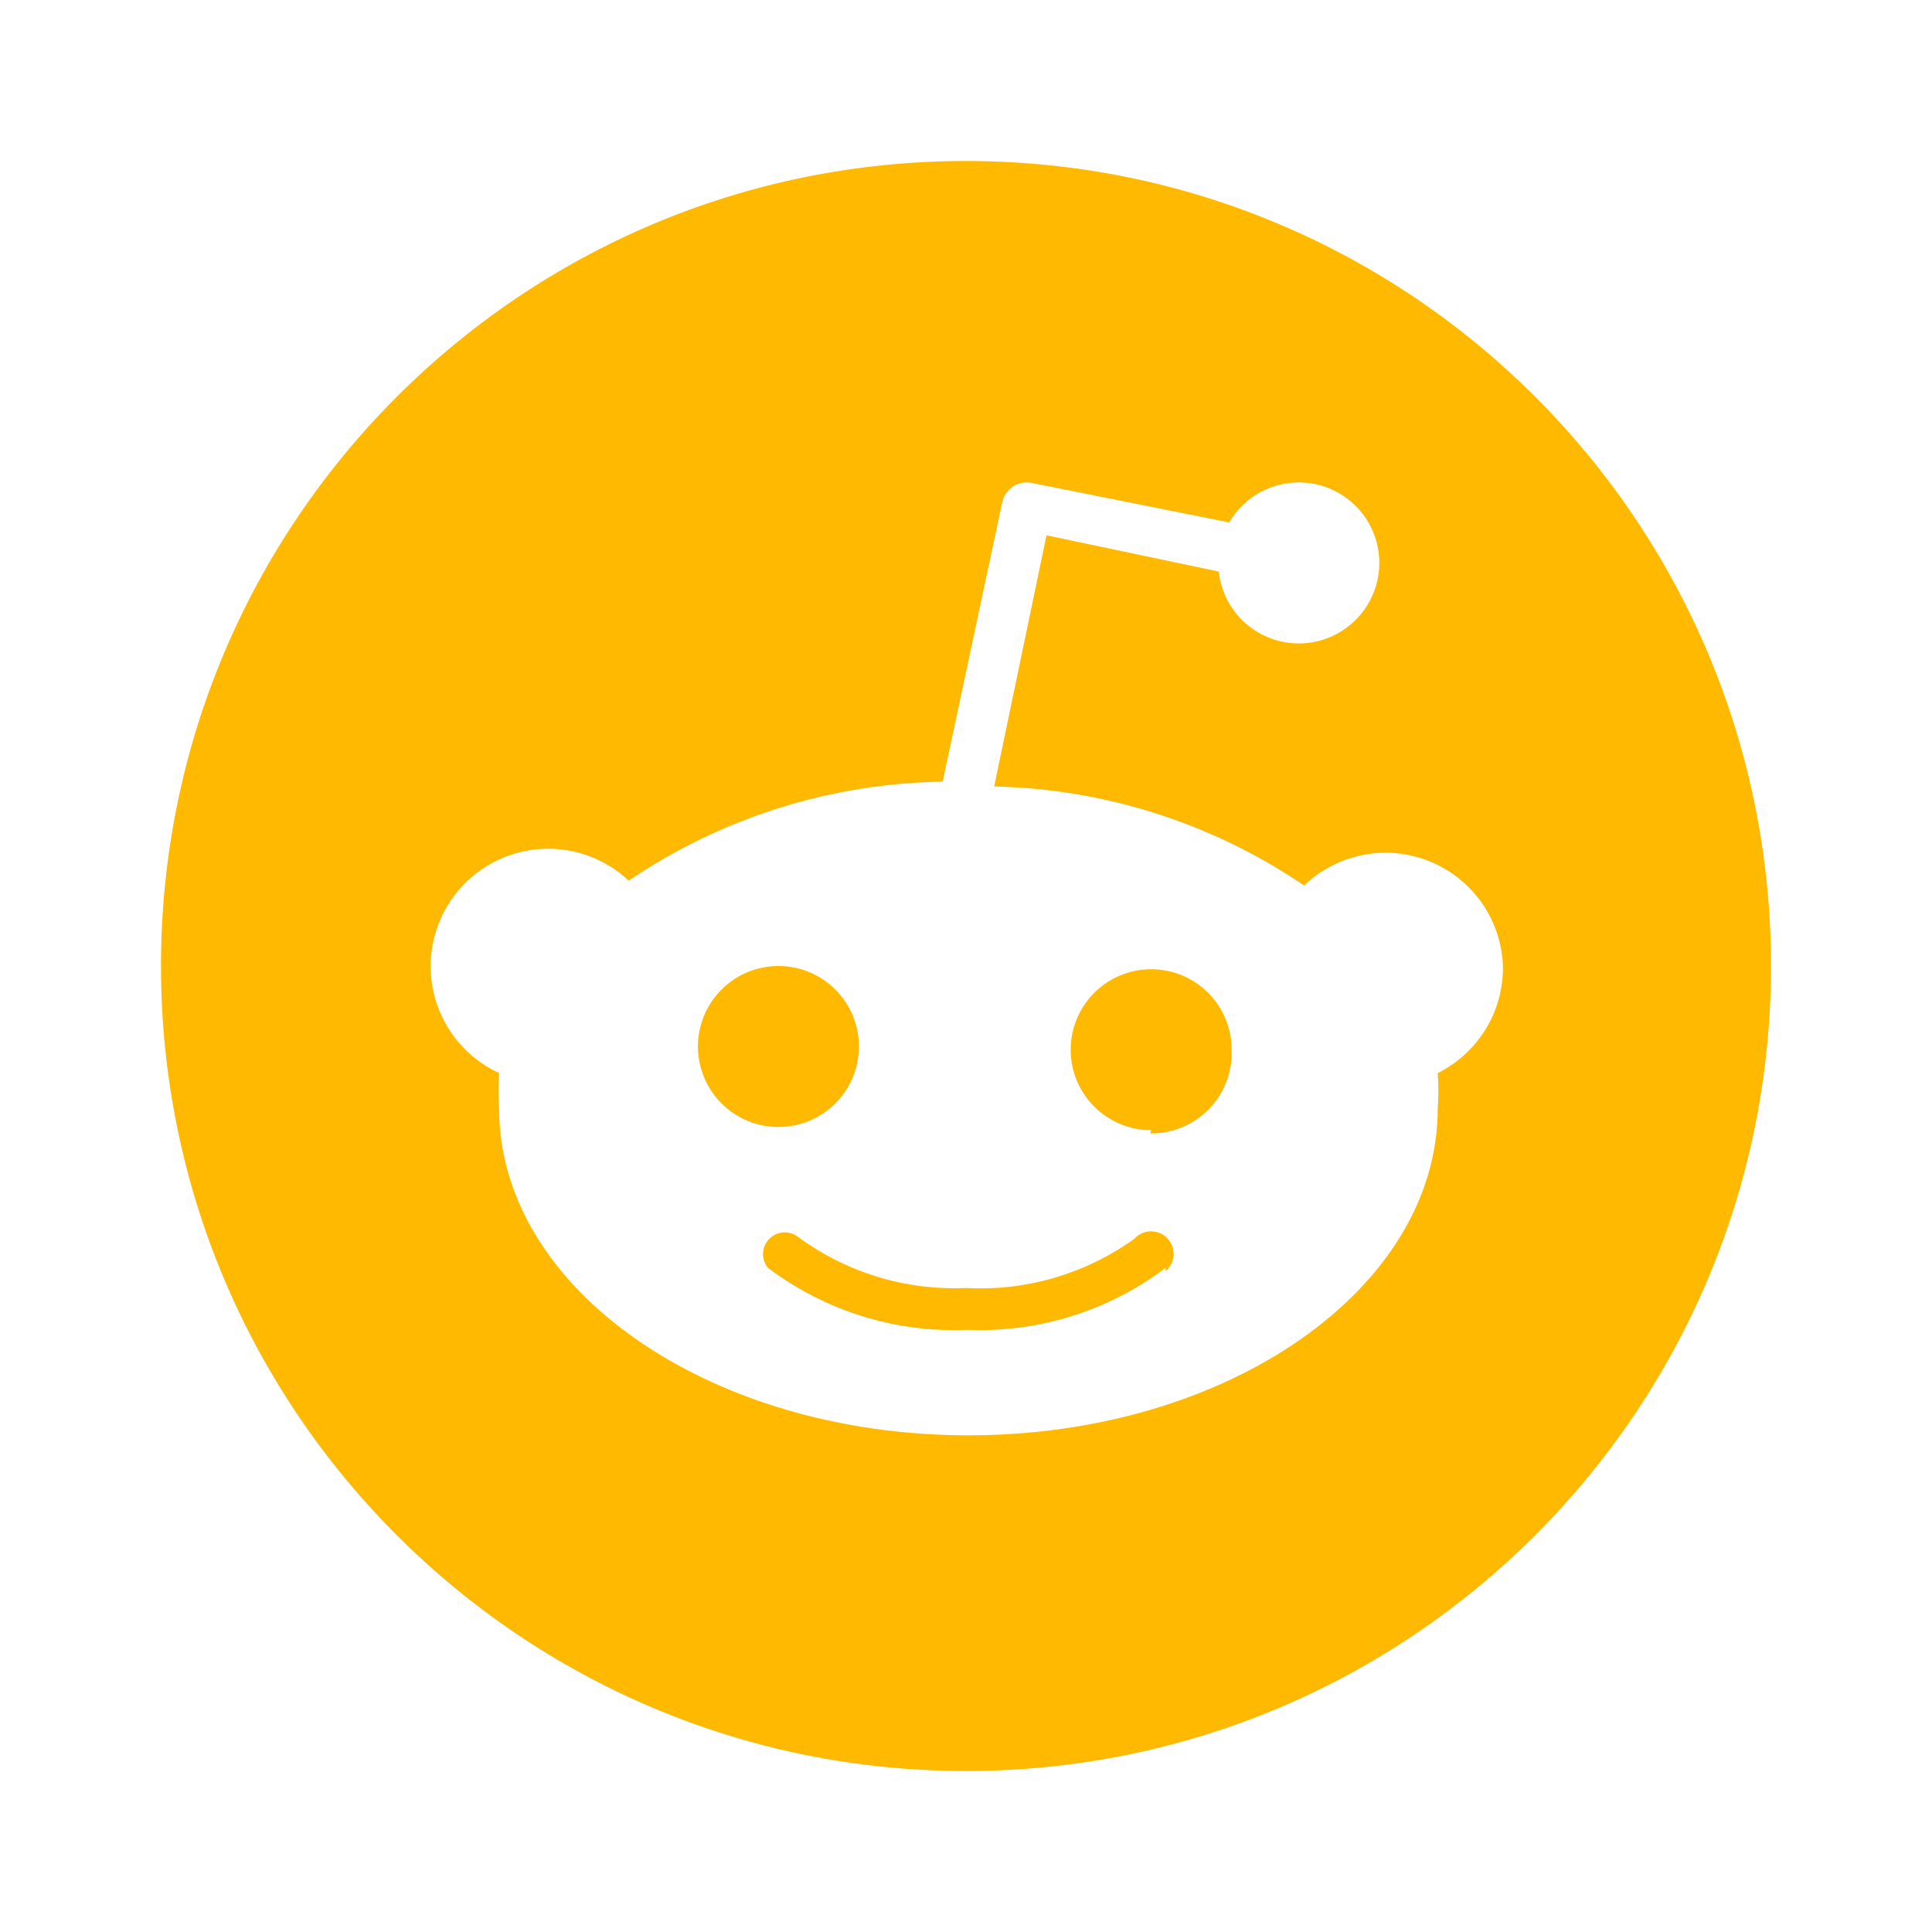 <svg width="24" height="24" viewBox="0 0 24 24" fill="none" xmlns="http://www.w3.org/2000/svg">
<path d="M12 22C6.477 22 2 17.523 2 12C2 6.477 6.477 2 12 2C17.523 2 22 6.477 22 12C22 17.523 17.523 22 12 22ZM18.67 12C18.66 11.719 18.568 11.446 18.407 11.215C18.245 10.985 18.02 10.806 17.759 10.7C17.498 10.594 17.212 10.566 16.935 10.62C16.659 10.673 16.403 10.805 16.2 11C15.062 10.227 13.725 9.8 12.35 9.77L13 6.65L15.14 7.1C15.165 7.336 15.274 7.556 15.447 7.72C15.62 7.883 15.845 7.979 16.083 7.992C16.32 8.004 16.555 7.931 16.743 7.786C16.932 7.641 17.063 7.434 17.112 7.201C17.162 6.969 17.127 6.726 17.014 6.517C16.901 6.308 16.716 6.146 16.494 6.06C16.273 5.974 16.027 5.971 15.803 6.049C15.579 6.128 15.39 6.284 15.27 6.49L12.82 6C12.78 5.991 12.739 5.99 12.698 5.998C12.658 6.005 12.619 6.02 12.585 6.043C12.55 6.065 12.521 6.094 12.498 6.128C12.475 6.162 12.458 6.2 12.45 6.24L11.71 9.71C10.318 9.731 8.962 10.159 7.81 10.94C7.656 10.795 7.472 10.685 7.271 10.618C7.07 10.551 6.857 10.529 6.647 10.552C6.437 10.576 6.234 10.645 6.053 10.755C5.872 10.864 5.717 11.012 5.599 11.188C5.48 11.363 5.402 11.562 5.368 11.771C5.334 11.98 5.347 12.194 5.404 12.398C5.461 12.602 5.562 12.791 5.699 12.951C5.837 13.113 6.008 13.242 6.2 13.33C6.189 13.476 6.189 13.623 6.2 13.77C6.2 16.01 8.81 17.83 12.03 17.83C15.25 17.83 17.86 16.01 17.86 13.77C17.871 13.623 17.871 13.476 17.86 13.33C18.107 13.207 18.314 13.017 18.457 12.782C18.601 12.547 18.674 12.275 18.67 12ZM8.67 13C8.67 12.735 8.775 12.48 8.963 12.293C9.15 12.105 9.405 12 9.67 12C9.935 12 10.19 12.105 10.377 12.293C10.565 12.48 10.67 12.735 10.67 13C10.67 13.265 10.565 13.52 10.377 13.707C10.19 13.895 9.935 14 9.67 14C9.405 14 9.15 13.895 8.963 13.707C8.775 13.52 8.67 13.265 8.67 13ZM14.48 15.75C13.771 16.285 12.898 16.557 12.01 16.52C11.122 16.557 10.249 16.285 9.54 15.75C9.497 15.698 9.476 15.632 9.479 15.566C9.482 15.498 9.51 15.435 9.558 15.388C9.605 15.34 9.669 15.312 9.735 15.309C9.802 15.306 9.868 15.328 9.92 15.37C10.521 15.811 11.255 16.033 12 16C12.746 16.041 13.483 15.825 14.09 15.39C14.116 15.361 14.147 15.338 14.182 15.322C14.216 15.306 14.254 15.297 14.293 15.296C14.331 15.296 14.369 15.303 14.405 15.317C14.44 15.332 14.473 15.354 14.499 15.381C14.526 15.409 14.547 15.441 14.561 15.477C14.574 15.513 14.58 15.551 14.579 15.59C14.577 15.628 14.567 15.666 14.55 15.7C14.533 15.735 14.509 15.765 14.48 15.79V15.75ZM14.3 14.04C14.102 14.04 13.909 13.981 13.744 13.871C13.58 13.762 13.452 13.605 13.376 13.423C13.3 13.24 13.281 13.039 13.319 12.845C13.358 12.651 13.453 12.473 13.593 12.333C13.733 12.193 13.911 12.098 14.105 12.059C14.299 12.021 14.5 12.04 14.683 12.116C14.865 12.192 15.022 12.32 15.132 12.484C15.241 12.649 15.3 12.842 15.3 13.04C15.305 13.175 15.283 13.311 15.235 13.437C15.186 13.564 15.113 13.68 15.018 13.777C14.924 13.874 14.81 13.951 14.685 14.003C14.56 14.055 14.426 14.082 14.29 14.08L14.3 14.04Z" fill="#FFB901"/>
</svg>
